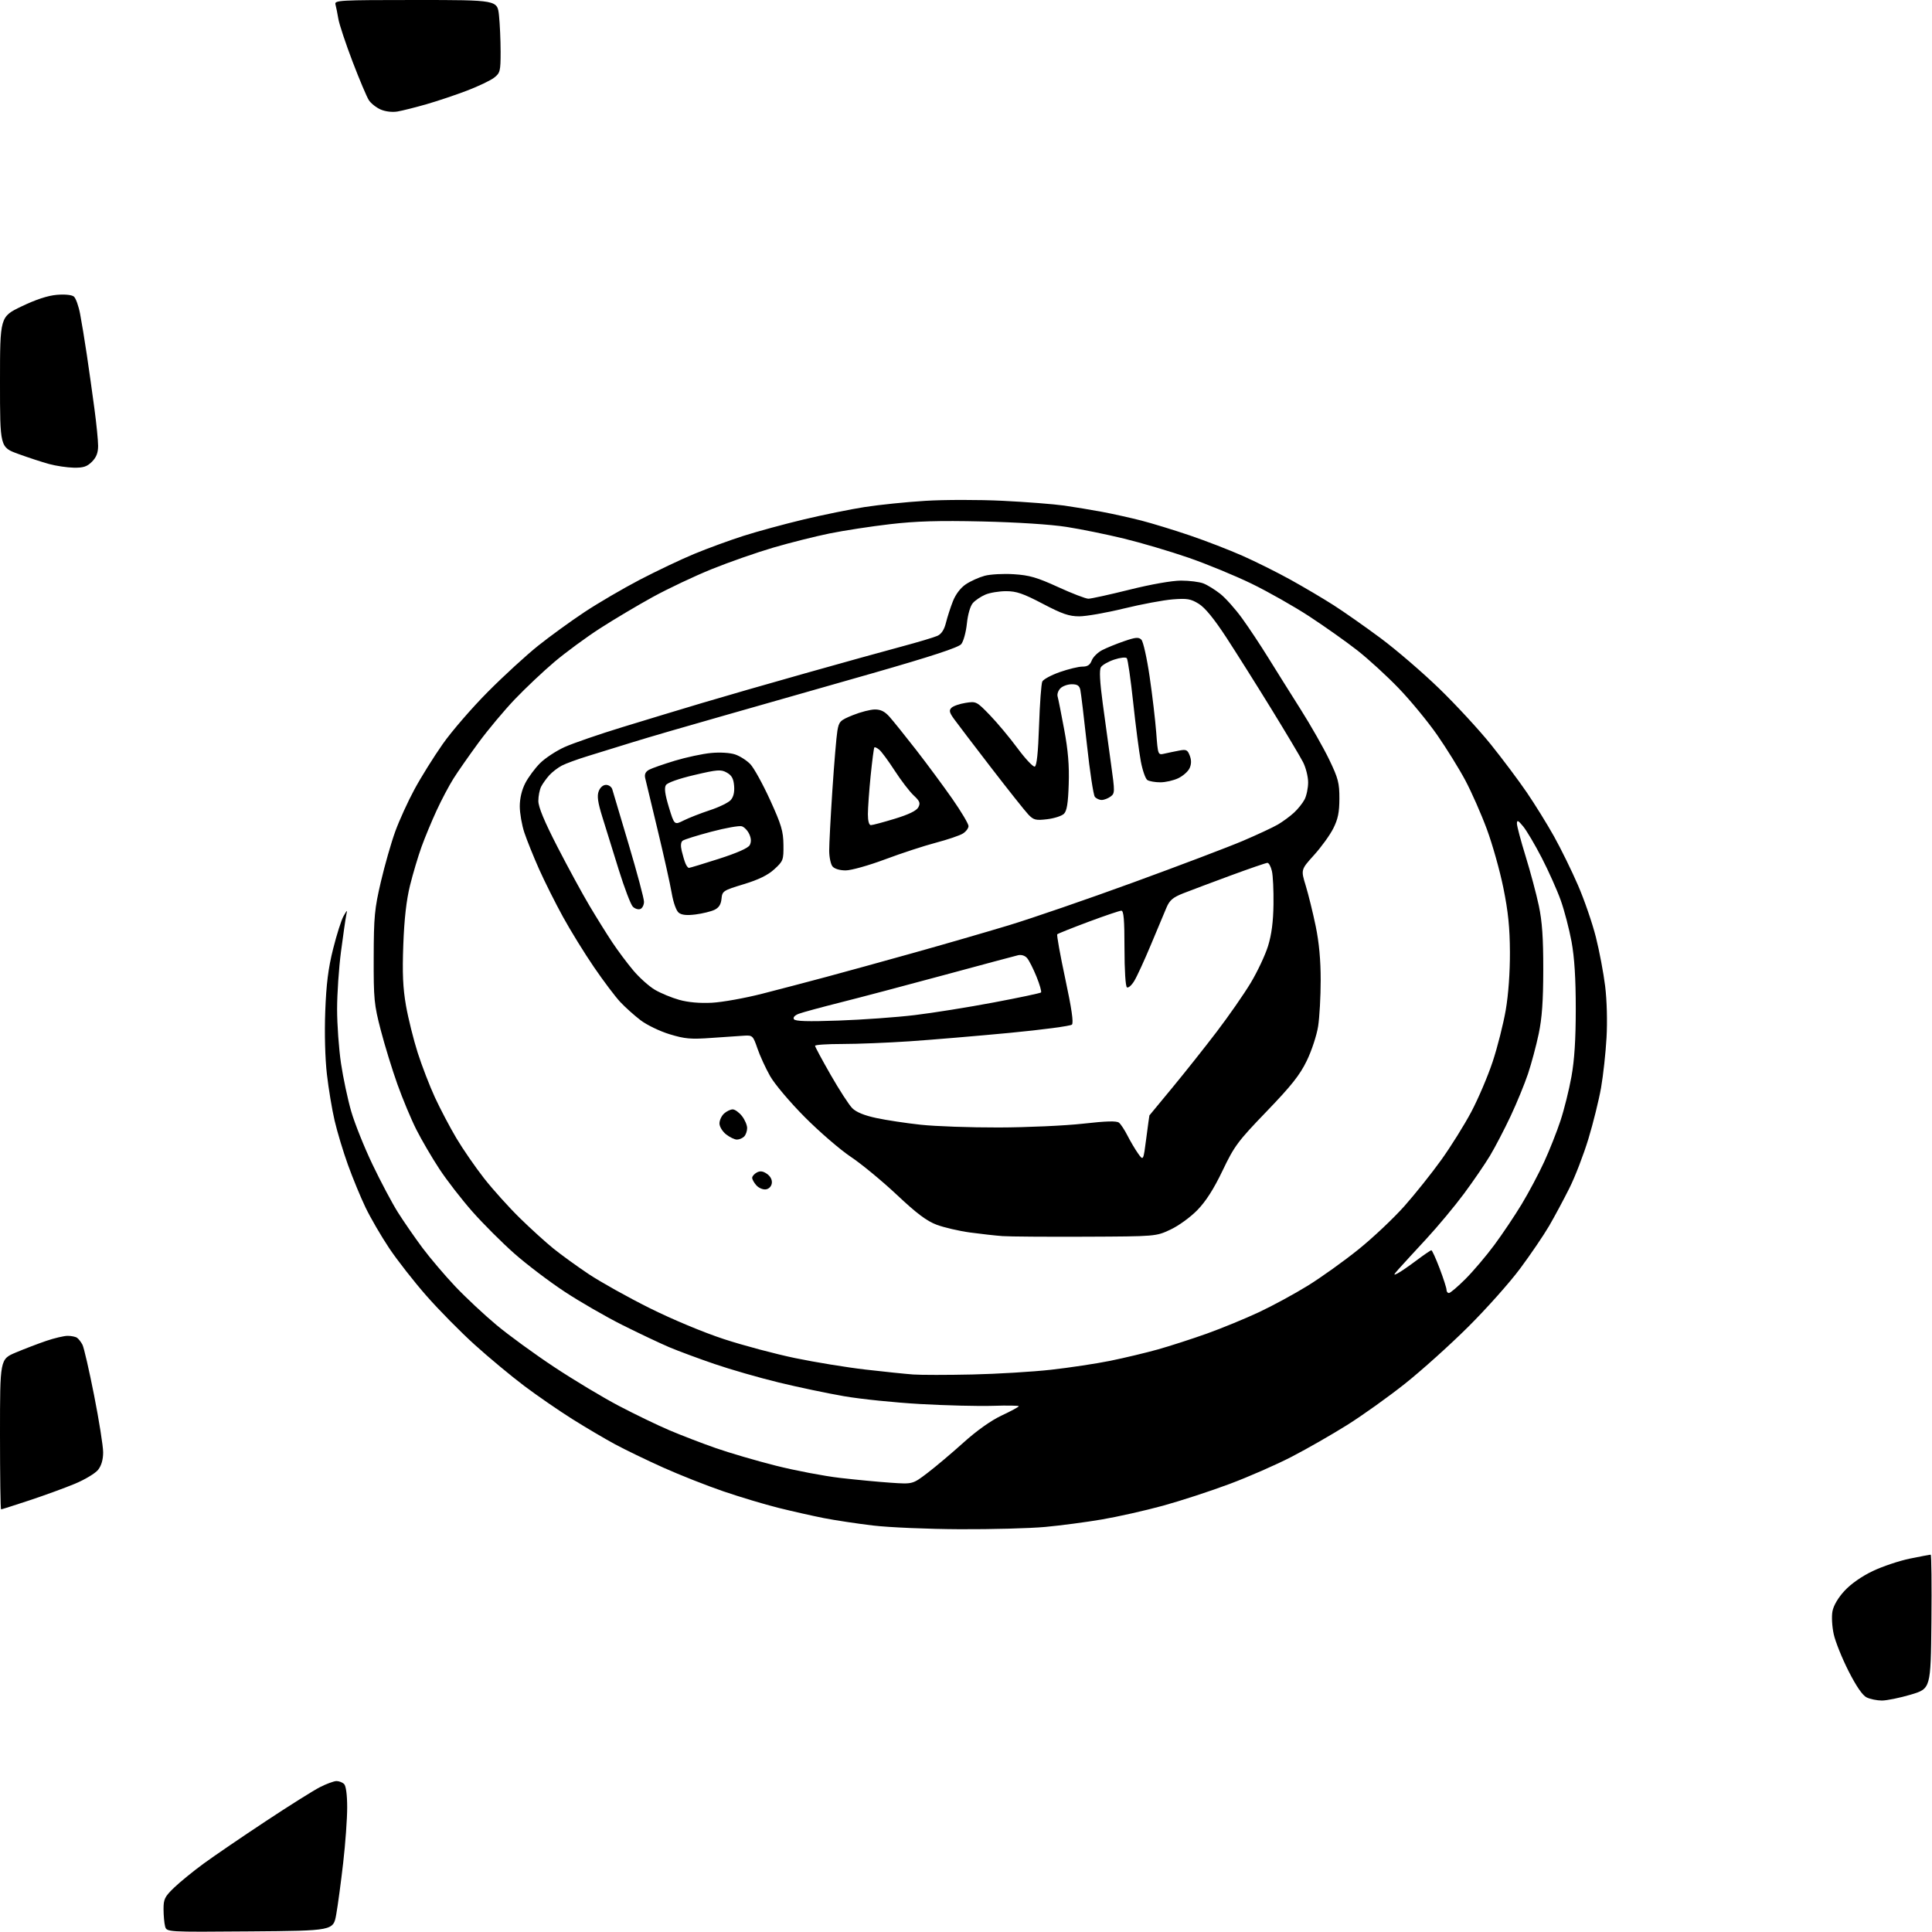 <?xml version="1.0" encoding="UTF-8" standalone="no"?>
<svg 
  version="1.1" 
  xmlns="http://www.w3.org/2000/svg" 
  xmlns:xlink="http://www.w3.org/1999/xlink" 
  xmlns:svg="http://www.w3.org/2000/svg"
  xmlns:rdf="http://www.w3.org/1999/02/22-rdf-syntax-ns#"
  xmlns:cc="http://creativecommons.org/ns#"
  xmlns:dc="http://purl.org/dc/elements/1.1/"
  viewBox="0 0 768 768"
  width="768"
  height="768"
>
<style>svg {background-color: white; }</style>"
<path stroke="none" fill="black" fill-rule="evenodd" d="M99.37,767.76C66.24,768.03 66.24,768.03 65.63,765.76C65.30,764.52 65.02,761.46 65.01,758.96C65.00,754.91 65.47,753.97 69.25,750.33C71.59,748.09 76.88,743.78 81.00,740.77C85.12,737.76 96.15,730.23 105.50,724.05C114.85,717.86 124.62,711.72 127.22,710.40C129.81,709.08 132.76,708.00 133.77,708.00C134.78,708.00 136.14,708.54 136.80,709.20C137.53,709.93 138.01,713.54 138.01,718.45C138.02,722.88 137.31,732.80 136.42,740.50C135.54,748.20 134.30,757.42 133.66,761.00C132.50,767.50 132.50,767.50 99.37,767.76zM748.06,675.99C746.10,675.98 743.38,675.41 742.00,674.74C740.37,673.93 737.88,670.30 734.84,664.31C732.27,659.26 729.62,652.67 728.95,649.68C728.27,646.65 728.04,642.59 728.43,640.53C728.86,638.23 730.68,635.13 733.23,632.37C735.75,629.63 740.06,626.61 744.42,624.53C748.31,622.67 754.97,620.44 759.21,619.57C763.45,618.71 767.17,618.00 767.47,618.00C767.78,618.00 767.91,629.99 767.77,644.64C767.50,671.28 767.50,671.28 759.56,673.64C755.19,674.94 750.01,675.99 748.06,675.99zM381.50,607.89C368.85,607.83 353.32,607.17 347.00,606.41C340.68,605.66 331.90,604.33 327.50,603.47C323.10,602.60 315.00,600.78 309.50,599.41C304.00,598.04 294.10,595.07 287.50,592.81C280.90,590.55 270.16,586.31 263.64,583.38C257.12,580.45 248.48,576.28 244.45,574.10C240.41,571.92 232.80,567.43 227.52,564.11C222.24,560.80 213.66,554.88 208.44,550.96C203.23,547.04 194.36,539.67 188.73,534.58C183.10,529.50 174.45,520.72 169.50,515.08C164.55,509.44 157.89,500.93 154.70,496.16C151.52,491.40 147.29,484.12 145.31,480.00C143.33,475.88 140.18,468.23 138.30,463.00C136.42,457.77 134.04,449.90 133.02,445.50C131.99,441.10 130.61,432.80 129.95,427.05C129.23,420.79 128.96,410.74 129.29,402.05C129.70,391.16 130.48,384.91 132.42,377.19C133.84,371.52 135.70,365.67 136.55,364.19C138.10,361.50 138.10,361.50 137.60,364.00C137.32,365.38 136.40,371.81 135.55,378.30C134.70,384.79 134.00,395.08 134.00,401.17C134.00,407.26 134.70,416.94 135.55,422.68C136.40,428.42 138.23,437.02 139.61,441.79C140.99,446.56 144.80,456.05 148.06,462.87C151.32,469.69 155.86,478.25 158.15,481.89C160.44,485.52 164.83,491.87 167.90,496.00C170.98,500.12 176.88,507.05 181.00,511.41C185.12,515.76 192.46,522.62 197.30,526.66C202.13,530.71 212.49,538.25 220.32,543.43C228.14,548.61 239.71,555.55 246.02,558.86C252.33,562.17 261.32,566.52 266.00,568.51C270.68,570.51 279.00,573.71 284.50,575.63C290.00,577.55 300.76,580.70 308.41,582.63C316.07,584.56 327.54,586.75 333.91,587.49C340.29,588.23 349.39,589.09 354.15,589.41C362.81,590.00 362.81,590.00 368.65,585.55C371.87,583.10 378.31,577.67 382.97,573.47C388.30,568.67 393.94,564.67 398.20,562.67C401.92,560.93 404.97,559.27 404.98,559.00C404.99,558.73 400.34,558.65 394.64,558.84C388.94,559.02 376.00,558.70 365.89,558.13C355.78,557.56 342.10,556.16 335.50,555.01C328.90,553.87 317.20,551.41 309.50,549.54C301.80,547.67 290.32,544.37 284.00,542.20C277.68,540.04 269.57,537.03 266.00,535.52C262.43,534.00 254.10,530.06 247.50,526.76C240.90,523.46 230.53,517.48 224.45,513.47C218.37,509.47 209.39,502.65 204.48,498.32C199.57,493.98 192.06,486.48 187.79,481.64C183.52,476.80 177.60,469.17 174.65,464.67C171.69,460.18 167.57,453.12 165.49,449.00C163.41,444.88 160.03,436.77 157.97,431.00C155.91,425.23 152.93,415.55 151.36,409.50C148.71,399.32 148.50,397.16 148.55,380.50C148.59,364.40 148.89,361.24 151.40,350.52C152.94,343.94 155.51,334.94 157.12,330.52C158.72,326.11 162.16,318.56 164.77,313.75C167.37,308.93 172.43,300.83 176.00,295.75C179.57,290.66 187.68,281.30 194.00,274.95C200.32,268.59 209.32,260.35 214.00,256.62C218.68,252.89 226.92,246.91 232.32,243.33C237.72,239.75 247.62,233.96 254.32,230.46C261.02,226.97 270.77,222.33 276.00,220.17C281.23,218.00 290.00,214.79 295.50,213.03C301.00,211.27 311.80,208.33 319.50,206.49C327.20,204.65 338.14,202.42 343.82,201.54C349.50,200.66 360.30,199.55 367.82,199.09C375.34,198.62 389.15,198.61 398.50,199.07C407.85,199.53 418.88,200.39 423.00,200.97C427.12,201.56 433.99,202.70 438.26,203.50C442.52,204.30 449.50,205.86 453.76,206.95C458.01,208.05 466.68,210.70 473.00,212.85C479.32,215.00 488.75,218.64 493.95,220.95C499.15,223.25 507.75,227.54 513.06,230.48C518.37,233.42 526.04,237.96 530.11,240.56C534.17,243.16 542.58,249.05 548.79,253.66C555.00,258.27 565.52,267.32 572.17,273.77C578.82,280.22 588.05,290.23 592.69,296.00C597.32,301.77 603.73,310.32 606.92,315.00C610.12,319.68 614.99,327.55 617.76,332.50C620.52,337.45 624.83,346.23 627.32,352.00C629.82,357.77 632.99,367.00 634.38,372.50C635.77,378.00 637.43,386.77 638.07,392.00C638.76,397.56 638.99,406.07 638.62,412.50C638.28,418.55 637.30,427.49 636.45,432.38C635.59,437.26 633.33,446.40 631.42,452.70C629.51,458.99 626.11,467.83 623.85,472.32C621.60,476.82 617.98,483.57 615.80,487.32C613.61,491.07 608.41,498.72 604.24,504.32C600.07,509.92 590.77,520.35 583.57,527.50C576.38,534.65 565.10,544.79 558.50,550.04C551.90,555.28 541.55,562.68 535.50,566.47C529.45,570.26 519.55,575.93 513.50,579.06C507.45,582.20 496.32,587.08 488.77,589.90C481.22,592.73 469.30,596.62 462.27,598.55C455.25,600.47 444.32,602.93 438.00,604.01C431.68,605.09 421.55,606.42 415.50,606.98C409.45,607.54 394.15,607.95 381.50,607.89zM0.43,600.00C0.19,600.00 0.00,586.57 0.00,570.15C0.00,540.30 0.00,540.30 6.25,537.66C9.69,536.21 15.16,534.12 18.41,533.01C21.66,531.91 25.48,531.01 26.91,531.02C28.33,531.02 30.00,531.36 30.60,531.77C31.21,532.17 32.18,533.42 32.77,534.53C33.36,535.65 35.45,544.74 37.42,554.73C39.39,564.72 41.00,574.88 41.00,577.31C41.00,580.22 40.31,582.60 39.00,584.27C37.90,585.67 33.74,588.17 29.75,589.83C25.76,591.49 17.63,594.45 11.68,596.42C5.73,598.39 0.67,600.00 0.43,600.00zM386.50,546.38C396.40,546.16 410.51,545.31 417.85,544.49C425.19,543.67 435.76,542.07 441.35,540.94C446.93,539.80 455.43,537.77 460.24,536.43C465.04,535.08 473.82,532.24 479.74,530.13C485.66,528.01 494.95,524.19 500.40,521.64C505.84,519.09 514.61,514.33 519.90,511.06C525.18,507.79 534.23,501.32 540.00,496.67C545.77,492.03 554.01,484.25 558.31,479.40C562.61,474.54 569.20,466.28 572.96,461.03C576.72,455.79 582.07,447.23 584.85,442.00C587.62,436.77 591.46,427.77 593.37,422.00C595.28,416.23 597.61,407.00 598.56,401.50C599.62,395.34 600.25,386.51 600.22,378.50C600.17,368.72 599.53,362.40 597.62,353.00C596.23,346.12 593.26,335.58 591.03,329.57C588.80,323.55 584.96,314.85 582.50,310.23C580.04,305.61 575.00,297.48 571.30,292.16C567.60,286.85 560.73,278.50 556.03,273.62C551.34,268.74 543.90,261.93 539.50,258.49C535.10,255.05 526.55,249.00 520.50,245.04C514.45,241.08 504.10,235.22 497.50,232.01C490.90,228.81 479.59,224.15 472.36,221.66C465.14,219.17 453.66,215.77 446.86,214.12C440.06,212.46 429.77,210.36 424.00,209.46C417.70,208.47 404.30,207.61 390.50,207.29C373.09,206.90 364.17,207.16 353.79,208.37C346.26,209.24 335.46,210.90 329.79,212.05C324.13,213.20 314.10,215.72 307.50,217.65C300.90,219.58 289.88,223.43 283.00,226.21C276.12,228.99 265.55,233.99 259.50,237.31C253.46,240.63 244.01,246.25 238.50,249.80C233.00,253.35 224.86,259.34 220.41,263.10C215.95,266.87 208.88,273.55 204.68,277.94C200.49,282.33 193.98,290.10 190.23,295.21C186.48,300.32 181.98,306.76 180.24,309.53C178.50,312.30 175.48,318.00 173.55,322.20C171.61,326.39 168.91,332.90 167.55,336.66C166.20,340.42 164.14,347.32 162.98,352.00C161.55,357.81 160.70,365.25 160.32,375.50C159.90,386.87 160.16,392.73 161.38,399.72C162.27,404.80 164.37,413.24 166.04,418.48C167.72,423.73 170.81,431.73 172.90,436.26C175.00,440.79 178.82,448.07 181.41,452.43C184.00,456.79 188.97,463.99 192.45,468.43C195.93,472.87 202.32,479.96 206.64,484.19C210.96,488.42 216.97,493.88 220.00,496.32C223.03,498.77 229.32,503.33 234.00,506.46C238.68,509.58 249.54,515.65 258.14,519.94C267.25,524.48 279.61,529.64 287.75,532.31C295.43,534.83 308.19,538.23 316.11,539.87C324.02,541.51 336.57,543.56 344.00,544.42C351.43,545.28 359.98,546.16 363.00,546.38C366.02,546.60 376.60,546.60 386.50,546.38zM575.98,514.00C576.52,514.00 579.48,511.48 582.56,508.40C585.64,505.32 590.79,499.25 594.00,494.92C597.21,490.59 602.12,483.27 604.90,478.67C607.68,474.06 611.69,466.52 613.81,461.90C615.94,457.28 618.86,449.90 620.31,445.50C621.77,441.10 623.73,433.23 624.67,428.00C625.87,421.38 626.39,413.20 626.39,401.00C626.39,388.92 625.87,380.67 624.72,374.36C623.79,369.34 621.86,361.92 620.41,357.86C618.96,353.81 615.57,346.23 612.87,341.00C610.17,335.77 606.84,330.15 605.48,328.50C603.48,326.07 603.01,325.85 603.00,327.36C603.00,328.38 604.55,334.23 606.45,340.36C608.34,346.49 610.71,355.32 611.70,360.00C613.04,366.32 613.49,372.86 613.47,385.50C613.46,397.95 612.97,404.77 611.65,411.00C610.67,415.68 608.75,422.81 607.40,426.87C606.04,430.92 602.92,438.52 600.46,443.75C597.99,448.99 594.32,456.03 592.31,459.39C590.29,462.75 585.63,469.55 581.96,474.50C578.29,479.45 571.54,487.55 566.96,492.50C562.37,497.45 557.47,502.80 556.06,504.38C553.87,506.84 553.80,507.10 555.56,506.19C556.70,505.61 560.06,503.30 563.04,501.06C566.01,498.83 568.69,497.00 568.99,497.00C569.29,497.00 570.77,500.26 572.29,504.25C573.80,508.24 575.03,512.06 575.02,512.75C575.01,513.44 575.44,514.00 575.98,514.00zM431.50,491.61C416.10,491.68 401.25,491.57 398.50,491.37C395.75,491.17 389.93,490.52 385.57,489.93C381.21,489.33 375.26,487.95 372.35,486.86C368.38,485.37 364.40,482.38 356.49,474.94C350.68,469.48 342.45,462.69 338.21,459.86C333.97,457.03 325.75,449.94 319.95,444.11C314.09,438.22 307.95,430.97 306.15,427.80C304.37,424.67 302.10,419.72 301.10,416.80C299.36,411.72 299.14,411.51 295.89,411.69C294.03,411.80 288.17,412.20 282.88,412.58C274.61,413.18 272.28,412.98 266.20,411.13C262.30,409.95 257.11,407.44 254.63,405.55C252.15,403.66 248.52,400.40 246.56,398.31C244.59,396.21 239.91,390.00 236.15,384.50C232.38,379.00 226.83,370.00 223.81,364.50C220.78,359.00 216.50,350.45 214.29,345.50C212.09,340.55 209.46,334.02 208.45,331.00C207.44,327.98 206.62,323.25 206.62,320.50C206.63,317.31 207.43,313.97 208.82,311.28C210.03,308.95 212.66,305.40 214.68,303.38C216.70,301.37 221.08,298.48 224.43,296.97C227.77,295.46 238.15,291.88 247.50,289.02C256.85,286.15 271.02,281.86 279.00,279.48C286.98,277.09 305.43,271.78 320.00,267.67C334.57,263.56 351.84,258.76 358.38,257.02C364.91,255.27 371.32,253.35 372.63,252.76C374.23,252.03 375.34,250.33 376.02,247.59C376.58,245.34 377.82,241.49 378.79,239.02C379.88,236.25 381.83,233.68 383.92,232.27C385.78,231.02 389.15,229.50 391.40,228.89C393.66,228.28 398.88,227.99 403.00,228.26C409.20,228.65 412.25,229.54 420.62,233.37C426.18,235.92 431.60,238.00 432.65,238.00C433.70,238.00 441.08,236.38 449.03,234.40C457.60,232.26 465.95,230.80 469.50,230.80C472.80,230.80 476.80,231.31 478.39,231.93C479.99,232.55 483.00,234.42 485.10,236.08C487.19,237.74 491.09,242.11 493.76,245.80C496.43,249.48 501.12,256.55 504.18,261.50C507.25,266.45 513.03,275.68 517.03,282.00C521.03,288.32 526.14,297.30 528.38,301.95C531.96,309.39 532.44,311.25 532.43,317.45C532.42,322.89 531.87,325.60 530.00,329.31C528.68,331.95 525.23,336.72 522.34,339.91C517.10,345.71 517.10,345.71 519.06,352.10C520.13,355.62 521.91,362.85 523.01,368.16C524.35,374.64 525.00,381.70 524.99,389.66C524.99,396.17 524.53,404.43 523.97,408.00C523.41,411.57 521.38,417.74 519.45,421.69C516.69,427.37 513.33,431.60 503.52,441.79C492.05,453.69 490.68,455.53 485.99,465.34C482.47,472.68 479.36,477.55 475.96,481.04C473.21,483.86 468.49,487.29 465.27,488.79C459.50,491.49 459.50,491.49 431.50,491.61zM304.44,472.79C303.31,472.96 301.63,472.25 300.69,471.22C299.76,470.19 299.00,468.83 299.00,468.21C299.00,467.58 299.83,466.63 300.85,466.08C302.18,465.37 303.30,465.52 304.90,466.64C306.27,467.60 307.00,469.01 306.81,470.35C306.62,471.63 305.67,472.62 304.44,472.79zM455.66,452.50C456.30,447.55 456.87,443.45 456.91,443.39C456.96,443.33 461.05,438.38 466.00,432.39C470.95,426.40 478.90,416.39 483.66,410.14C488.43,403.89 494.51,395.14 497.18,390.70C499.85,386.25 502.95,379.67 504.07,376.06C505.47,371.53 506.14,366.41 506.23,359.50C506.31,354.00 506.03,348.04 505.60,346.25C505.18,344.46 504.39,343.00 503.83,343.00C503.28,343.00 496.68,345.27 489.16,348.04C481.65,350.81 473.19,353.99 470.37,355.10C466.23,356.74 464.94,357.84 463.68,360.82C462.83,362.84 460.03,369.52 457.46,375.65C454.90,381.78 451.94,388.22 450.88,389.95C449.83,391.68 448.53,392.83 447.98,392.49C447.41,392.14 447.00,385.67 447.00,376.94C447.00,365.65 446.69,362.00 445.75,362.01C445.06,362.02 439.16,364.02 432.64,366.45C426.12,368.89 420.56,371.11 420.28,371.39C420.00,371.66 421.43,379.62 423.46,389.08C425.99,400.89 426.82,406.58 426.11,407.29C425.54,407.86 414.37,409.34 401.29,410.59C388.20,411.83 370.34,413.33 361.59,413.93C352.85,414.52 340.81,415.00 334.84,415.00C328.88,415.00 324.00,415.32 324.00,415.72C324.00,416.12 326.80,421.33 330.22,427.30C333.64,433.27 337.50,439.23 338.80,440.53C340.38,442.10 343.59,443.42 348.34,444.43C352.28,445.28 360.23,446.48 366.00,447.10C371.77,447.73 385.73,448.22 397.00,448.19C408.27,448.16 423.35,447.48 430.50,446.68C439.81,445.63 443.88,445.52 444.82,446.29C445.55,446.88 447.07,449.20 448.20,451.43C449.34,453.67 451.21,456.85 452.38,458.50C454.50,461.50 454.50,461.50 455.66,452.50zM292.93,453.00C292.02,453.00 290.08,452.07 288.63,450.93C287.17,449.77 286.00,447.85 286.00,446.58C286.00,445.33 286.82,443.57 287.83,442.65C288.83,441.74 290.38,441.00 291.26,441.00C292.14,441.00 293.79,442.19 294.93,443.63C296.07,445.08 297.00,447.24 297.00,448.43C297.00,449.63 296.46,451.14 295.80,451.80C295.14,452.46 293.85,453.00 292.93,453.00zM333.40,405.69C342.80,405.36 356.39,404.39 363.59,403.52C370.78,402.66 384.91,400.40 394.97,398.50C405.04,396.61 413.52,394.81 413.82,394.52C414.11,394.22 413.31,391.39 412.03,388.24C410.75,385.08 409.07,381.76 408.29,380.86C407.45,379.87 406.01,379.42 404.69,379.72C403.49,380.00 390.35,383.52 375.50,387.54C360.65,391.56 342.13,396.46 334.34,398.42C326.56,400.38 318.99,402.43 317.53,402.99C315.92,403.60 315.16,404.45 315.59,405.14C316.10,405.98 321.03,406.13 333.40,405.69zM283.00,398.61C287.12,398.39 296.12,396.78 303.00,395.02C309.88,393.26 321.35,390.25 328.50,388.33C335.65,386.41 351.18,382.13 363.00,378.82C374.82,375.52 391.93,370.56 401.00,367.82C410.07,365.07 432.35,357.41 450.50,350.78C468.65,344.16 488.23,336.73 494.00,334.28C499.77,331.82 506.07,328.88 508.00,327.75C509.93,326.61 512.78,324.52 514.34,323.09C515.90,321.67 517.81,319.28 518.59,317.80C519.37,316.31 520.00,313.26 520.00,311.01C520.00,308.76 519.10,305.16 518.00,303.00C516.90,300.84 511.21,291.30 505.36,281.79C499.51,272.28 491.46,259.51 487.48,253.40C482.62,245.97 479.02,241.56 476.54,240.03C473.36,238.06 471.93,237.81 466.17,238.26C462.50,238.55 453.77,240.18 446.76,241.89C439.75,243.60 431.77,245.00 429.02,245.00C424.97,245.00 422.24,244.06 414.50,240.00C406.74,235.93 404.04,235.00 399.95,235.00C397.19,235.00 393.49,235.61 391.72,236.36C389.95,237.11 387.71,238.61 386.75,239.69C385.71,240.86 384.74,244.16 384.35,247.90C383.99,251.34 382.98,255.01 382.10,256.06C380.99,257.39 370.26,260.91 347.00,267.58C328.57,272.86 301.80,280.50 287.50,284.55C273.20,288.60 257.00,293.32 251.50,295.04C246.00,296.76 238.07,299.21 233.87,300.49C229.68,301.77 224.96,303.49 223.37,304.32C221.79,305.14 219.54,306.87 218.37,308.15C217.21,309.44 215.74,311.48 215.12,312.68C214.51,313.89 214.00,316.45 214.00,318.38C214.00,320.80 216.38,326.52 221.62,336.70C225.81,344.84 231.51,355.32 234.30,360.00C237.08,364.68 241.14,371.20 243.33,374.50C245.52,377.80 249.30,382.87 251.74,385.76C254.17,388.65 258.05,392.12 260.36,393.47C262.66,394.82 267.01,396.62 270.02,397.46C273.55,398.45 278.17,398.86 283.00,398.61zM276.50,363.51C273.02,363.95 270.99,363.75 269.81,362.82C268.82,362.04 267.67,358.83 267.01,355.00C266.40,351.43 263.89,340.18 261.44,330.00C258.98,319.82 256.74,310.51 256.47,309.29C256.13,307.75 256.61,306.74 258.07,305.96C259.21,305.35 263.83,303.74 268.32,302.38C272.82,301.03 279.24,299.65 282.59,299.33C286.17,298.98 290.12,299.22 292.18,299.89C294.10,300.53 296.84,302.27 298.27,303.77C299.70,305.27 303.23,311.68 306.12,318.00C310.61,327.85 311.37,330.40 311.43,335.82C311.50,341.87 311.34,342.30 307.82,345.52C305.25,347.88 301.61,349.67 295.63,351.49C287.42,353.99 287.11,354.20 286.81,357.29C286.59,359.54 285.76,360.84 284.00,361.68C282.62,362.33 279.25,363.16 276.50,363.51zM254.53,361.35C253.72,361.66 252.38,361.24 251.56,360.42C250.73,359.59 248.21,352.97 245.95,345.71C243.69,338.44 240.76,329.02 239.44,324.76C237.63,318.94 237.28,316.40 238.00,314.51C238.57,313.01 239.74,312.00 240.91,312.00C241.98,312.00 243.10,312.79 243.39,313.75C243.68,314.71 246.63,324.65 249.96,335.83C253.28,347.01 256.00,357.19 256.00,358.47C256.00,359.74 255.34,361.04 254.53,361.35zM336.16,346.00C333.83,346.00 331.72,345.37 330.94,344.43C330.23,343.57 329.63,340.76 329.62,338.18C329.61,335.61 330.18,324.73 330.89,314.01C331.60,303.30 332.49,292.72 332.87,290.51C333.51,286.78 333.94,286.34 339.03,284.28C342.04,283.06 345.96,282.05 347.74,282.03C350.09,282.01 351.70,282.81 353.58,284.92C355.01,286.52 359.76,292.43 364.14,298.05C368.51,303.67 374.99,312.44 378.55,317.53C382.10,322.62 385.00,327.50 385.00,328.37C385.00,329.24 383.99,330.58 382.75,331.35C381.51,332.13 376.69,333.76 372.03,334.99C367.37,336.21 358.27,339.19 351.82,341.61C345.29,344.05 338.34,346.00 336.16,346.00zM273.86,345.00C274.21,345.00 279.57,343.38 285.77,341.39C293.03,339.06 297.40,337.13 298.03,335.95C298.69,334.71 298.63,333.29 297.85,331.58C297.22,330.18 295.88,328.78 294.89,328.46C293.89,328.15 288.45,329.11 282.79,330.61C277.13,332.10 271.99,333.71 271.36,334.19C270.62,334.75 270.50,336.19 271.00,338.28C271.42,340.05 272.09,342.29 272.49,343.25C272.89,344.21 273.50,345.00 273.86,345.00zM271.78,326.14C273.83,325.12 278.49,323.29 282.13,322.09C285.78,320.90 289.52,319.08 290.45,318.06C291.57,316.82 292.03,314.91 291.82,312.38C291.58,309.49 290.87,308.21 288.90,307.11C286.58,305.81 285.25,305.91 276.01,308.08C269.80,309.54 265.31,311.13 264.71,312.09C264.00,313.22 264.34,315.76 265.88,320.85C268.06,328.01 268.06,328.01 271.78,326.14zM346.20,328.00C346.86,328.00 351.12,326.86 355.68,325.47C361.23,323.78 364.31,322.28 365.04,320.93C365.94,319.24 365.64,318.46 363.17,316.16C361.55,314.64 358.18,310.24 355.68,306.38C353.18,302.52 350.42,298.76 349.54,298.04C348.67,297.31 347.78,296.89 347.57,297.11C347.36,297.32 346.70,302.42 346.09,308.42C345.49,314.43 345.00,321.29 345.00,323.67C345.00,326.37 345.45,328.00 346.20,328.00zM416.27,325.65C411.75,326.19 410.90,325.98 408.83,323.84C407.55,322.51 400.88,314.11 394.00,305.18C387.12,296.25 380.48,287.52 379.22,285.78C377.38,283.22 377.19,282.38 378.22,281.36C378.93,280.66 381.44,279.78 383.81,279.41C388.04,278.74 388.22,278.83 393.46,284.24C396.40,287.28 401.36,293.21 404.48,297.44C407.61,301.66 410.69,304.94 411.33,304.73C412.13,304.46 412.67,299.25 413.04,288.42C413.34,279.66 413.92,271.79 414.33,270.92C414.75,270.05 417.88,268.36 421.29,267.16C424.71,265.96 428.75,264.98 430.27,264.99C432.30,265.00 433.30,264.34 433.98,262.55C434.49,261.20 436.36,259.35 438.12,258.44C439.88,257.53 443.82,255.92 446.86,254.88C451.44,253.30 452.63,253.20 453.72,254.29C454.44,255.01 455.92,261.61 456.99,268.94C458.07,276.28 459.25,286.31 459.62,291.23C460.30,300.18 460.30,300.18 462.90,299.58C464.33,299.25 466.95,298.71 468.73,298.37C471.56,297.82 472.08,298.07 472.95,300.38C473.64,302.17 473.61,303.76 472.88,305.37C472.29,306.66 470.26,308.46 468.37,309.36C466.48,310.26 463.26,310.99 461.22,310.98C459.17,310.98 456.88,310.57 456.11,310.09C455.35,309.61 454.17,306.25 453.49,302.62C452.81,299.00 451.44,288.48 450.46,279.26C449.47,270.04 448.33,262.11 447.92,261.64C447.51,261.16 445.26,261.41 442.91,262.20C440.56,262.98 438.19,264.33 437.64,265.21C436.95,266.30 437.18,270.82 438.36,279.65C439.31,286.72 440.81,297.64 441.68,303.91C443.21,314.83 443.20,315.38 441.45,316.66C440.44,317.40 438.86,318.00 437.93,318.00C437.00,318.00 435.78,317.44 435.22,316.75C434.65,316.06 433.23,306.73 432.07,296.00C430.90,285.27 429.72,275.49 429.45,274.25C429.08,272.54 428.26,272.00 426.05,272.00C424.45,272.00 422.42,272.72 421.54,273.61C420.65,274.49 420.15,275.95 420.42,276.86C420.68,277.76 421.86,283.67 423.03,289.99C424.58,298.29 425.08,304.33 424.83,311.71C424.59,319.30 424.10,322.33 422.94,323.49C422.08,324.35 419.08,325.32 416.27,325.65zM29.30,185.91C26.66,185.86 22.25,185.20 19.50,184.45C16.75,183.70 11.24,181.89 7.25,180.44C0.00,177.80 0.00,177.80 -0.00,151.85C-0.00,125.91 -0.00,125.91 8.61,121.78C14.30,119.05 19.04,117.49 22.61,117.20C25.83,116.93 28.55,117.21 29.37,117.89C30.13,118.52 31.24,121.61 31.84,124.77C32.45,127.92 33.65,135.22 34.51,141.00C35.37,146.78 36.73,156.42 37.53,162.44C38.34,168.45 39.00,175.11 39.00,177.23C39.00,180.00 38.30,181.79 36.55,183.55C34.58,185.51 33.13,185.98 29.30,185.91zM158.00,44.33C155.93,44.68 153.20,44.35 151.33,43.54C149.58,42.78 147.47,41.11 146.63,39.83C145.80,38.55 142.88,31.65 140.15,24.50C137.42,17.35 134.88,9.70 134.50,7.50C134.13,5.30 133.61,2.71 133.35,1.75C132.90,0.11 134.89,0.00 165.29,0.00C197.72,0.00 197.72,0.00 198.36,6.15C198.71,9.53 199.00,16.02 199.00,20.57C199.00,28.26 198.82,29.00 196.45,30.86C195.05,31.96 190.22,34.27 185.70,36.00C181.19,37.73 173.90,40.17 169.50,41.44C165.10,42.70 159.93,44.00 158.00,44.33z" />

</svg>